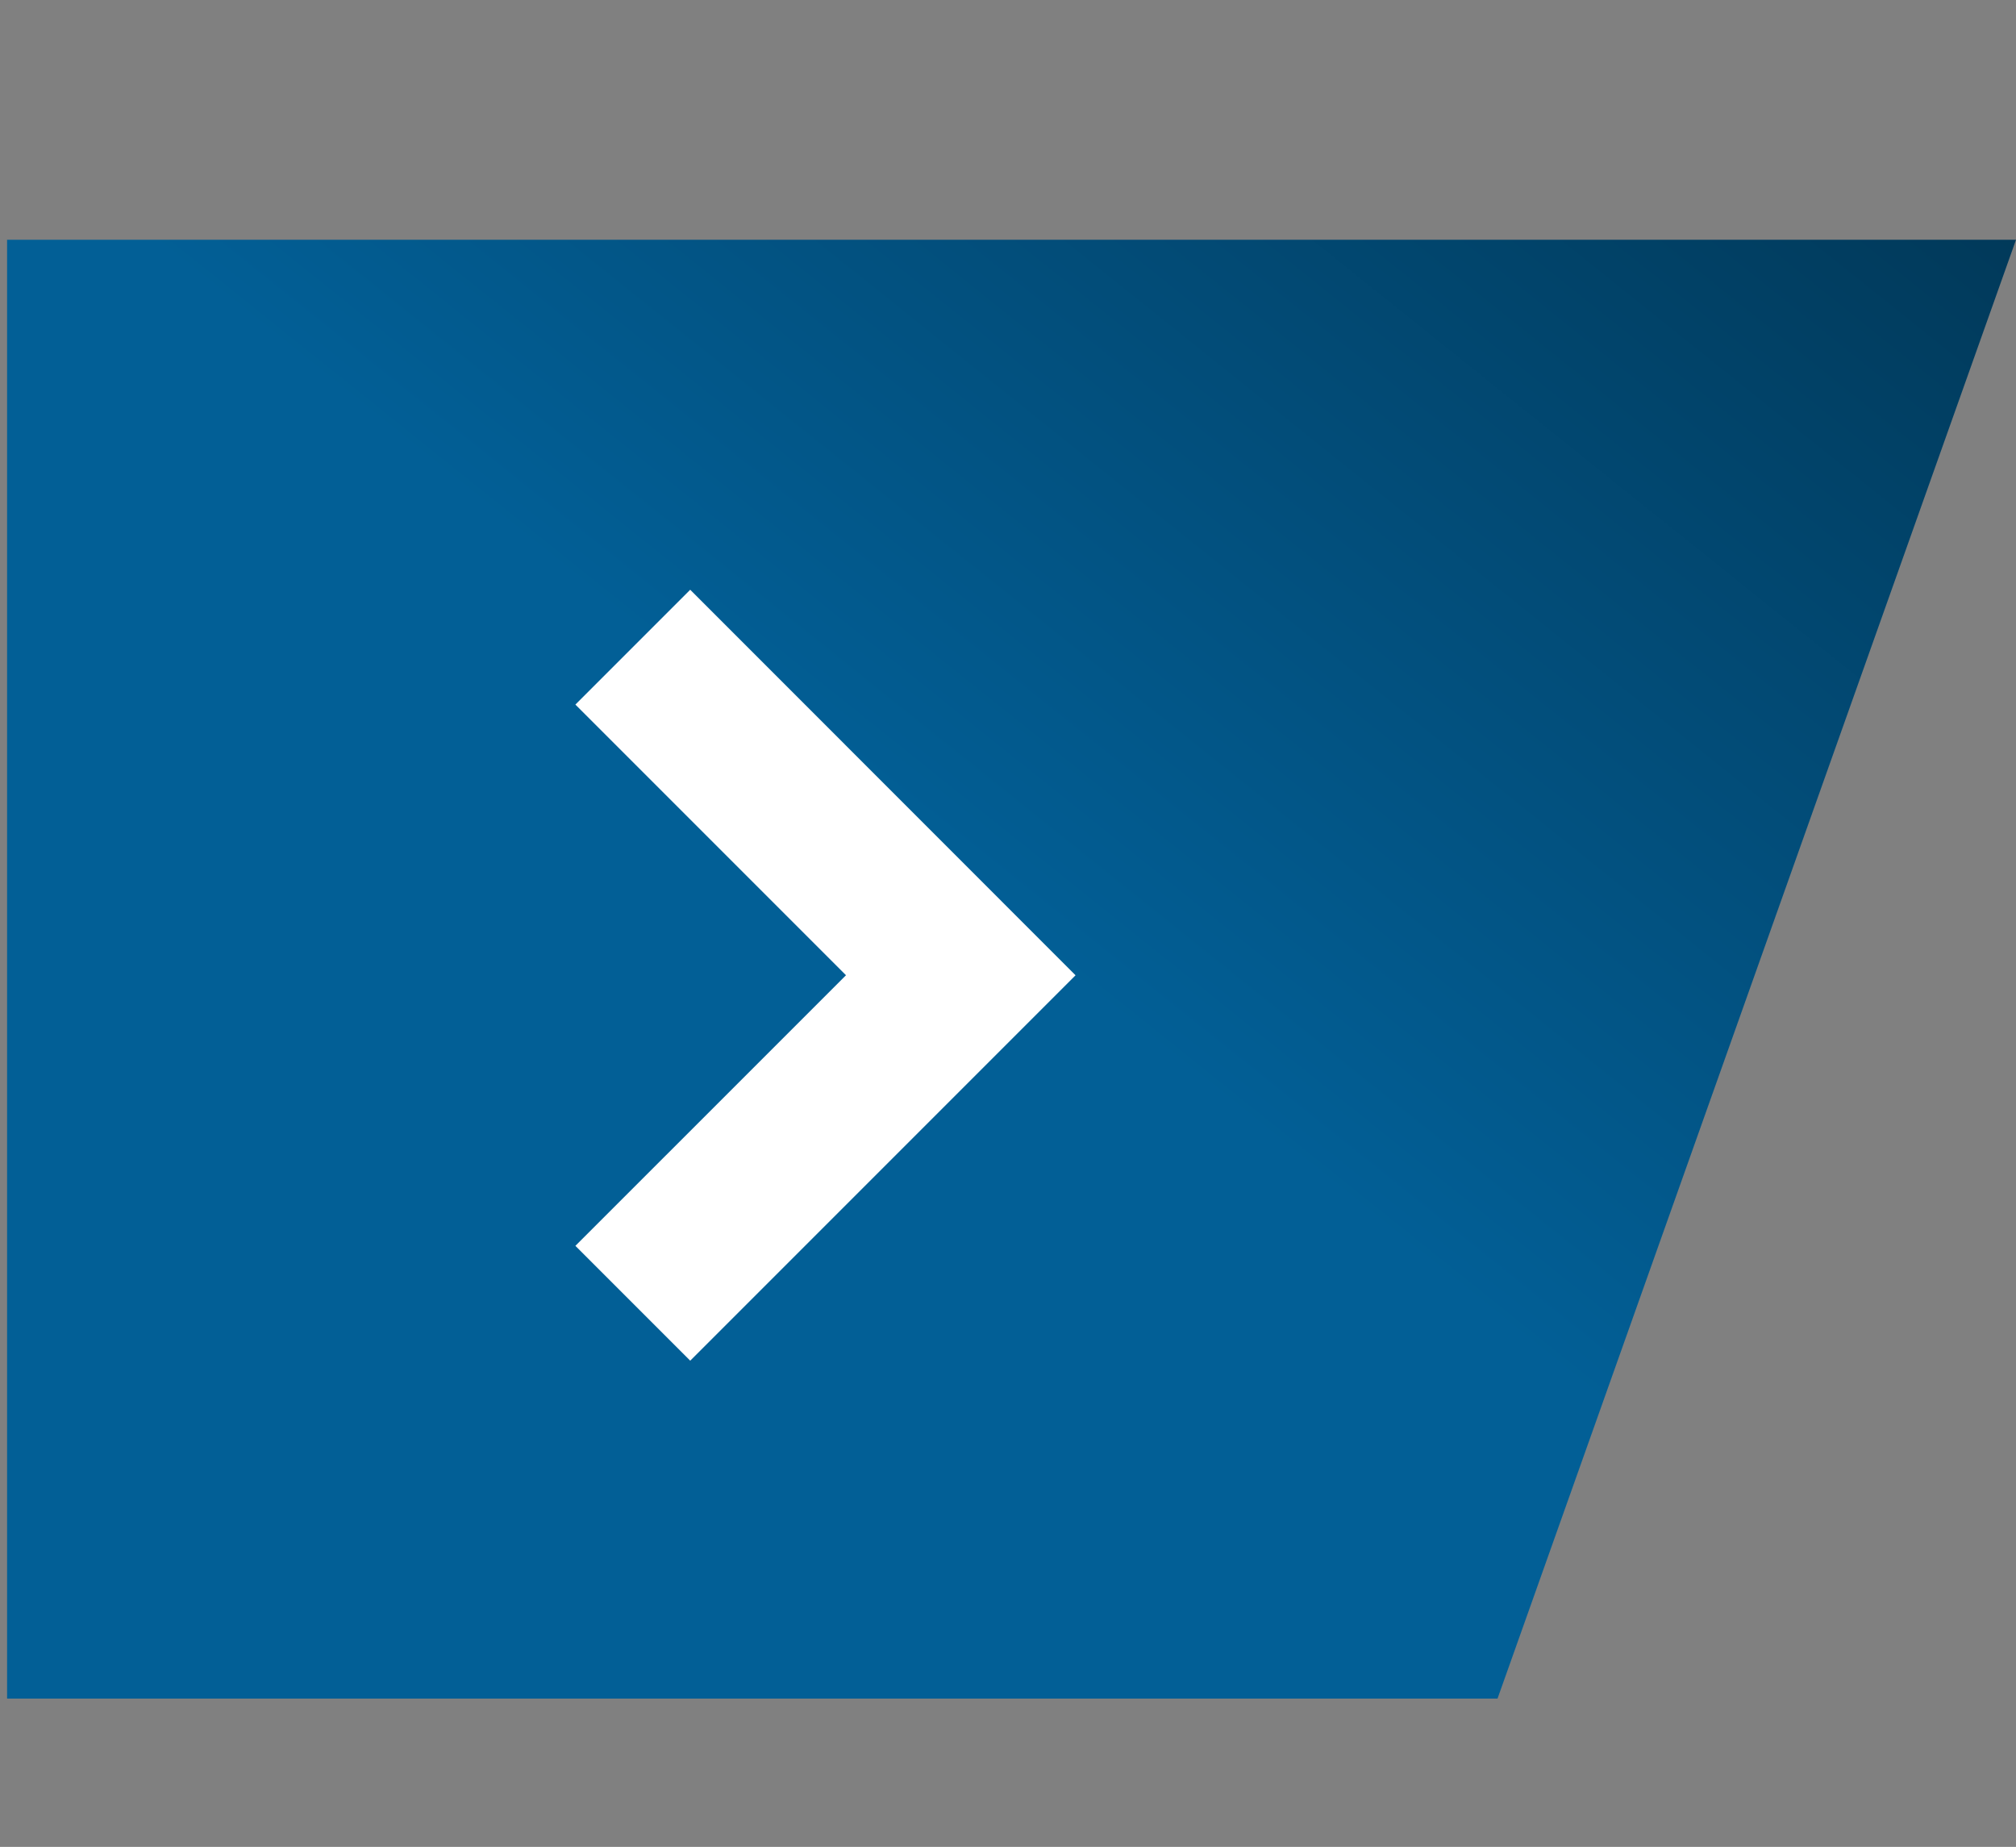 <?xml version="1.0" encoding="utf-8"?>
<!-- Generator: Adobe Illustrator 24.2.3, SVG Export Plug-In . SVG Version: 6.00 Build 0)  -->
<svg version="1.1" id="Ebene_1" xmlns="http://www.w3.org/2000/svg" xmlns:xlink="http://www.w3.org/1999/xlink" x="0px" y="0px"
	 viewBox="0 0 464.22 425.2" style="enable-background:new 0 0 464.22 425.2;" xml:space="preserve">
<rect x="0" y="0" width="464.22" height="425.2" fill="#808080" stroke="none"/>
<style type="text/css">
	.st0{fill:url(#Schräge_Rot_1_);}
	.st1{fill:#FFFFFF;}
</style>
<g id="Gruppe_704" transform="translate(-336.7 -1748.066)">
	<g id="Gruppe_411" transform="translate(2148.643 2148) rotate(180)">
		
			<linearGradient id="Schräge_Rot_1_" gradientUnits="userSpaceOnUse" x1="1800.485" y1="-39.849" x2="1807.654" y2="-33.364" gradientTransform="matrix(-41.227 0 0 29.933 75754.281 1334.596)">
			<stop  offset="0" style="stop-color:#025F96"/>
			<stop  offset="1" style="stop-color:#01304B"/>
		</linearGradient>
		<path id="Schräge_Rot" class="st0" d="M1810.3,344.74h-462.58L1467.11,8.88h343.2V344.74z"/>
	</g>
	<g id="Blauer_Pfeil_rechts" transform="translate(348.364 1755.25)">
		<path id="Pfad_1182" class="st1" d="M236,217.35l-88.73,88.73l-26.44-26.44l62.31-62.3l-62.31-62.31l26.44-26.44L236,217.35z"/>
	</g>
</g>
</svg>
